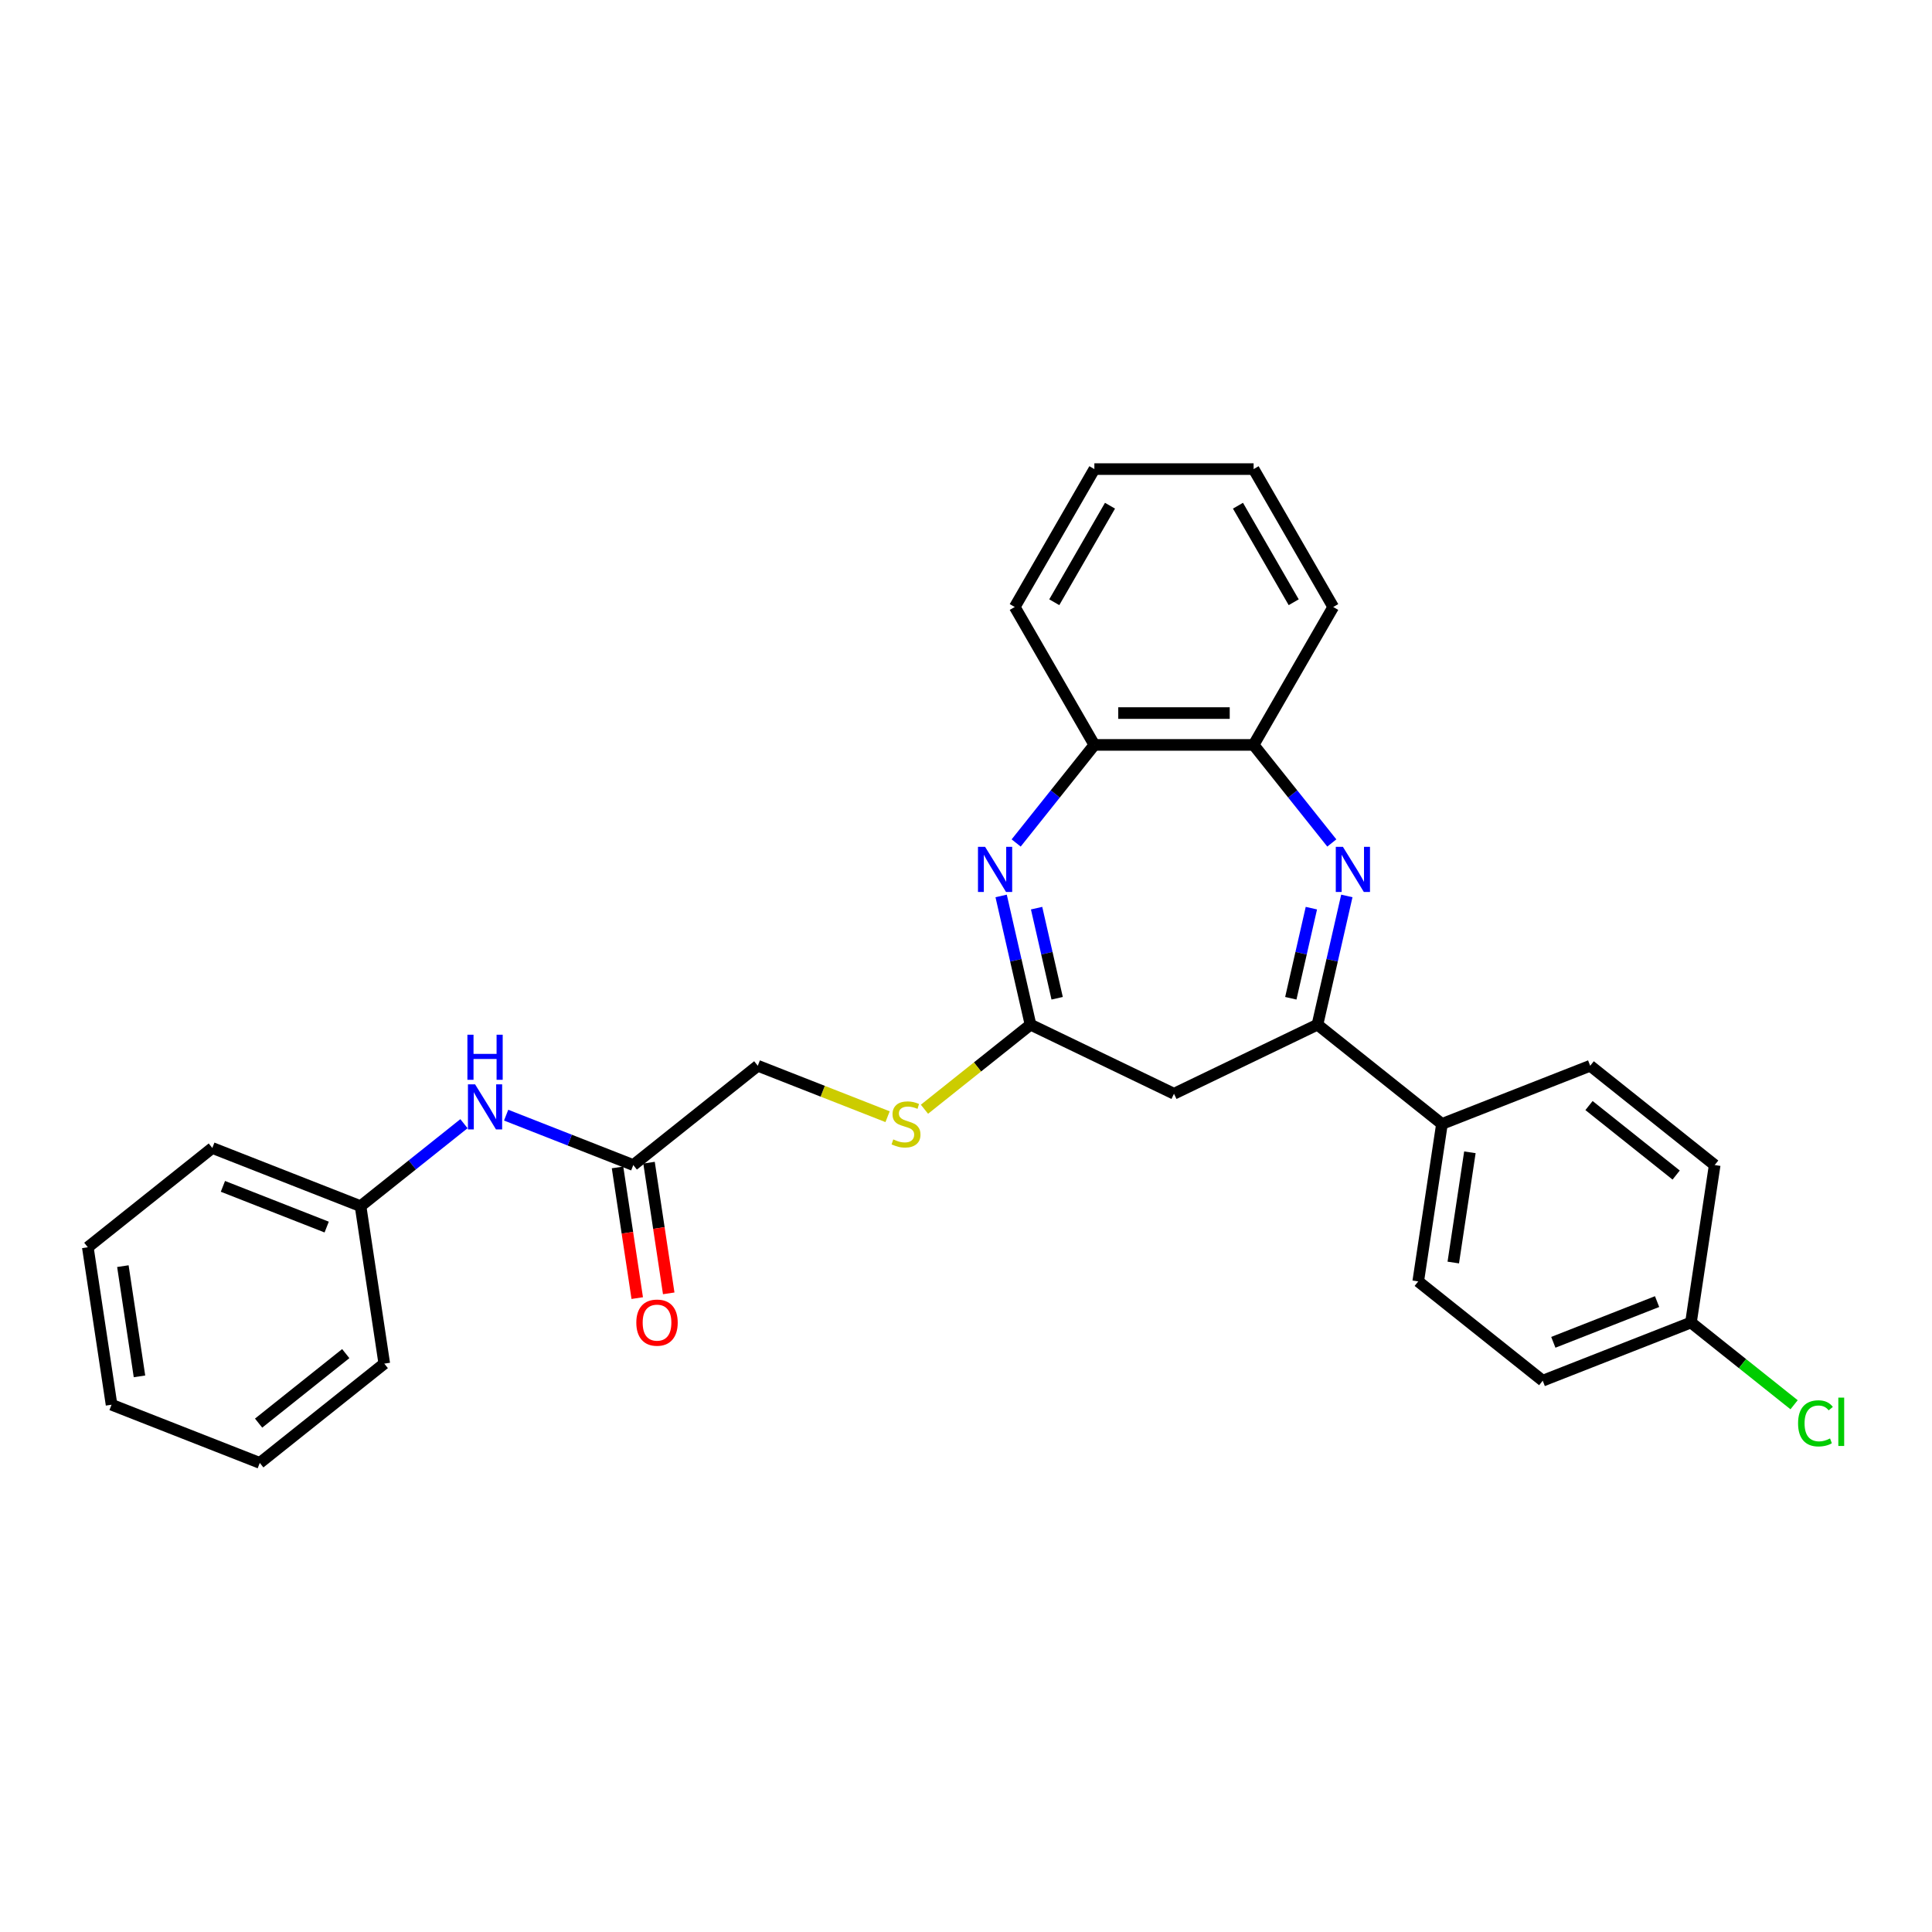 <?xml version='1.0' encoding='iso-8859-1'?>
<svg version='1.1' baseProfile='full'
              xmlns='http://www.w3.org/2000/svg'
                      xmlns:rdkit='http://www.rdkit.org/xml'
                      xmlns:xlink='http://www.w3.org/1999/xlink'
                  xml:space='preserve'
width='1000px' height='1000px' viewBox='0 0 1000 1000'>
<!-- END OF HEADER -->
<rect style='opacity:1.0;fill:#FFFFFF;stroke:none' width='1000' height='1000' x='0' y='0'> </rect>
<path class='bond-1' d='M 697.12,463.736 L 689.517,497.048' style='fill:none;fill-rule:evenodd;stroke:#0000FF;stroke-width:6px;stroke-linecap:butt;stroke-linejoin:miter;stroke-opacity:1' />
<path class='bond-1' d='M 689.517,497.048 L 681.914,530.361' style='fill:none;fill-rule:evenodd;stroke:#000000;stroke-width:6px;stroke-linecap:butt;stroke-linejoin:miter;stroke-opacity:1' />
<path class='bond-1' d='M 678.768,470.061 L 673.446,493.38' style='fill:none;fill-rule:evenodd;stroke:#0000FF;stroke-width:6px;stroke-linecap:butt;stroke-linejoin:miter;stroke-opacity:1' />
<path class='bond-1' d='M 673.446,493.38 L 668.123,516.699' style='fill:none;fill-rule:evenodd;stroke:#000000;stroke-width:6px;stroke-linecap:butt;stroke-linejoin:miter;stroke-opacity:1' />
<path class='bond-4' d='M 689.342,436.32 L 669.103,410.942' style='fill:none;fill-rule:evenodd;stroke:#0000FF;stroke-width:6px;stroke-linecap:butt;stroke-linejoin:miter;stroke-opacity:1' />
<path class='bond-4' d='M 669.103,410.942 L 648.865,385.564' style='fill:none;fill-rule:evenodd;stroke:#000000;stroke-width:6px;stroke-linecap:butt;stroke-linejoin:miter;stroke-opacity:1' />
<path class='bond-0' d='M 525.965,436.32 L 546.203,410.942' style='fill:none;fill-rule:evenodd;stroke:#0000FF;stroke-width:6px;stroke-linecap:butt;stroke-linejoin:miter;stroke-opacity:1' />
<path class='bond-0' d='M 546.203,410.942 L 566.442,385.564' style='fill:none;fill-rule:evenodd;stroke:#000000;stroke-width:6px;stroke-linecap:butt;stroke-linejoin:miter;stroke-opacity:1' />
<path class='bond-28' d='M 518.186,463.736 L 525.79,497.048' style='fill:none;fill-rule:evenodd;stroke:#0000FF;stroke-width:6px;stroke-linecap:butt;stroke-linejoin:miter;stroke-opacity:1' />
<path class='bond-28' d='M 525.79,497.048 L 533.393,530.361' style='fill:none;fill-rule:evenodd;stroke:#000000;stroke-width:6px;stroke-linecap:butt;stroke-linejoin:miter;stroke-opacity:1' />
<path class='bond-28' d='M 536.539,470.061 L 541.861,493.38' style='fill:none;fill-rule:evenodd;stroke:#0000FF;stroke-width:6px;stroke-linecap:butt;stroke-linejoin:miter;stroke-opacity:1' />
<path class='bond-28' d='M 541.861,493.38 L 547.183,516.699' style='fill:none;fill-rule:evenodd;stroke:#000000;stroke-width:6px;stroke-linecap:butt;stroke-linejoin:miter;stroke-opacity:1' />
<path class='bond-3' d='M 681.914,530.361 L 607.653,566.122' style='fill:none;fill-rule:evenodd;stroke:#000000;stroke-width:6px;stroke-linecap:butt;stroke-linejoin:miter;stroke-opacity:1' />
<path class='bond-7' d='M 681.914,530.361 L 746.354,581.75' style='fill:none;fill-rule:evenodd;stroke:#000000;stroke-width:6px;stroke-linecap:butt;stroke-linejoin:miter;stroke-opacity:1' />
<path class='bond-2' d='M 533.393,530.361 L 607.653,566.122' style='fill:none;fill-rule:evenodd;stroke:#000000;stroke-width:6px;stroke-linecap:butt;stroke-linejoin:miter;stroke-opacity:1' />
<path class='bond-8' d='M 533.393,530.361 L 505.945,552.25' style='fill:none;fill-rule:evenodd;stroke:#000000;stroke-width:6px;stroke-linecap:butt;stroke-linejoin:miter;stroke-opacity:1' />
<path class='bond-8' d='M 505.945,552.25 L 478.497,574.139' style='fill:none;fill-rule:evenodd;stroke:#CCCC00;stroke-width:6px;stroke-linecap:butt;stroke-linejoin:miter;stroke-opacity:1' />
<path class='bond-5' d='M 648.865,385.564 L 566.442,385.564' style='fill:none;fill-rule:evenodd;stroke:#000000;stroke-width:6px;stroke-linecap:butt;stroke-linejoin:miter;stroke-opacity:1' />
<path class='bond-5' d='M 636.501,369.079 L 578.805,369.079' style='fill:none;fill-rule:evenodd;stroke:#000000;stroke-width:6px;stroke-linecap:butt;stroke-linejoin:miter;stroke-opacity:1' />
<path class='bond-19' d='M 648.865,385.564 L 690.076,314.183' style='fill:none;fill-rule:evenodd;stroke:#000000;stroke-width:6px;stroke-linecap:butt;stroke-linejoin:miter;stroke-opacity:1' />
<path class='bond-20' d='M 566.442,385.564 L 525.23,314.183' style='fill:none;fill-rule:evenodd;stroke:#000000;stroke-width:6px;stroke-linecap:butt;stroke-linejoin:miter;stroke-opacity:1' />
<path class='bond-6' d='M 327.786,603.028 L 392.227,551.638' style='fill:none;fill-rule:evenodd;stroke:#000000;stroke-width:6px;stroke-linecap:butt;stroke-linejoin:miter;stroke-opacity:1' />
<path class='bond-9' d='M 327.786,603.028 L 294.88,590.113' style='fill:none;fill-rule:evenodd;stroke:#000000;stroke-width:6px;stroke-linecap:butt;stroke-linejoin:miter;stroke-opacity:1' />
<path class='bond-9' d='M 294.88,590.113 L 261.974,577.198' style='fill:none;fill-rule:evenodd;stroke:#0000FF;stroke-width:6px;stroke-linecap:butt;stroke-linejoin:miter;stroke-opacity:1' />
<path class='bond-10' d='M 319.636,604.256 L 324.734,638.075' style='fill:none;fill-rule:evenodd;stroke:#000000;stroke-width:6px;stroke-linecap:butt;stroke-linejoin:miter;stroke-opacity:1' />
<path class='bond-10' d='M 324.734,638.075 L 329.831,671.895' style='fill:none;fill-rule:evenodd;stroke:#FF0000;stroke-width:6px;stroke-linecap:butt;stroke-linejoin:miter;stroke-opacity:1' />
<path class='bond-10' d='M 335.937,601.799 L 341.034,635.618' style='fill:none;fill-rule:evenodd;stroke:#000000;stroke-width:6px;stroke-linecap:butt;stroke-linejoin:miter;stroke-opacity:1' />
<path class='bond-10' d='M 341.034,635.618 L 346.131,669.438' style='fill:none;fill-rule:evenodd;stroke:#FF0000;stroke-width:6px;stroke-linecap:butt;stroke-linejoin:miter;stroke-opacity:1' />
<path class='bond-11' d='M 746.354,581.75 L 734.07,663.252' style='fill:none;fill-rule:evenodd;stroke:#000000;stroke-width:6px;stroke-linecap:butt;stroke-linejoin:miter;stroke-opacity:1' />
<path class='bond-11' d='M 760.812,596.432 L 752.213,653.484' style='fill:none;fill-rule:evenodd;stroke:#000000;stroke-width:6px;stroke-linecap:butt;stroke-linejoin:miter;stroke-opacity:1' />
<path class='bond-12' d='M 746.354,581.75 L 823.079,551.638' style='fill:none;fill-rule:evenodd;stroke:#000000;stroke-width:6px;stroke-linecap:butt;stroke-linejoin:miter;stroke-opacity:1' />
<path class='bond-13' d='M 459.408,578.004 L 425.817,564.821' style='fill:none;fill-rule:evenodd;stroke:#CCCC00;stroke-width:6px;stroke-linecap:butt;stroke-linejoin:miter;stroke-opacity:1' />
<path class='bond-13' d='M 425.817,564.821 L 392.227,551.638' style='fill:none;fill-rule:evenodd;stroke:#000000;stroke-width:6px;stroke-linecap:butt;stroke-linejoin:miter;stroke-opacity:1' />
<path class='bond-15' d='M 240.148,581.618 L 213.384,602.961' style='fill:none;fill-rule:evenodd;stroke:#0000FF;stroke-width:6px;stroke-linecap:butt;stroke-linejoin:miter;stroke-opacity:1' />
<path class='bond-15' d='M 213.384,602.961 L 186.62,624.305' style='fill:none;fill-rule:evenodd;stroke:#000000;stroke-width:6px;stroke-linecap:butt;stroke-linejoin:miter;stroke-opacity:1' />
<path class='bond-16' d='M 734.07,663.252 L 798.511,714.642' style='fill:none;fill-rule:evenodd;stroke:#000000;stroke-width:6px;stroke-linecap:butt;stroke-linejoin:miter;stroke-opacity:1' />
<path class='bond-17' d='M 823.079,551.638 L 887.52,603.028' style='fill:none;fill-rule:evenodd;stroke:#000000;stroke-width:6px;stroke-linecap:butt;stroke-linejoin:miter;stroke-opacity:1' />
<path class='bond-17' d='M 822.468,572.234 L 867.576,608.207' style='fill:none;fill-rule:evenodd;stroke:#000000;stroke-width:6px;stroke-linecap:butt;stroke-linejoin:miter;stroke-opacity:1' />
<path class='bond-14' d='M 875.236,684.53 L 887.52,603.028' style='fill:none;fill-rule:evenodd;stroke:#000000;stroke-width:6px;stroke-linecap:butt;stroke-linejoin:miter;stroke-opacity:1' />
<path class='bond-18' d='M 875.236,684.53 L 901.925,705.814' style='fill:none;fill-rule:evenodd;stroke:#000000;stroke-width:6px;stroke-linecap:butt;stroke-linejoin:miter;stroke-opacity:1' />
<path class='bond-18' d='M 901.925,705.814 L 928.615,727.099' style='fill:none;fill-rule:evenodd;stroke:#00CC00;stroke-width:6px;stroke-linecap:butt;stroke-linejoin:miter;stroke-opacity:1' />
<path class='bond-30' d='M 875.236,684.53 L 798.511,714.642' style='fill:none;fill-rule:evenodd;stroke:#000000;stroke-width:6px;stroke-linecap:butt;stroke-linejoin:miter;stroke-opacity:1' />
<path class='bond-30' d='M 857.704,673.702 L 803.997,694.78' style='fill:none;fill-rule:evenodd;stroke:#000000;stroke-width:6px;stroke-linecap:butt;stroke-linejoin:miter;stroke-opacity:1' />
<path class='bond-21' d='M 186.62,624.305 L 109.895,594.193' style='fill:none;fill-rule:evenodd;stroke:#000000;stroke-width:6px;stroke-linecap:butt;stroke-linejoin:miter;stroke-opacity:1' />
<path class='bond-21' d='M 169.089,635.133 L 115.382,614.054' style='fill:none;fill-rule:evenodd;stroke:#000000;stroke-width:6px;stroke-linecap:butt;stroke-linejoin:miter;stroke-opacity:1' />
<path class='bond-22' d='M 186.62,624.305 L 198.905,705.807' style='fill:none;fill-rule:evenodd;stroke:#000000;stroke-width:6px;stroke-linecap:butt;stroke-linejoin:miter;stroke-opacity:1' />
<path class='bond-23' d='M 690.076,314.183 L 648.865,242.803' style='fill:none;fill-rule:evenodd;stroke:#000000;stroke-width:6px;stroke-linecap:butt;stroke-linejoin:miter;stroke-opacity:1' />
<path class='bond-23' d='M 669.618,311.719 L 640.77,261.752' style='fill:none;fill-rule:evenodd;stroke:#000000;stroke-width:6px;stroke-linecap:butt;stroke-linejoin:miter;stroke-opacity:1' />
<path class='bond-29' d='M 525.23,314.183 L 566.442,242.803' style='fill:none;fill-rule:evenodd;stroke:#000000;stroke-width:6px;stroke-linecap:butt;stroke-linejoin:miter;stroke-opacity:1' />
<path class='bond-29' d='M 545.688,311.719 L 574.536,261.752' style='fill:none;fill-rule:evenodd;stroke:#000000;stroke-width:6px;stroke-linecap:butt;stroke-linejoin:miter;stroke-opacity:1' />
<path class='bond-26' d='M 109.895,594.193 L 45.455,645.582' style='fill:none;fill-rule:evenodd;stroke:#000000;stroke-width:6px;stroke-linecap:butt;stroke-linejoin:miter;stroke-opacity:1' />
<path class='bond-25' d='M 198.905,705.807 L 134.464,757.197' style='fill:none;fill-rule:evenodd;stroke:#000000;stroke-width:6px;stroke-linecap:butt;stroke-linejoin:miter;stroke-opacity:1' />
<path class='bond-25' d='M 178.961,700.627 L 133.852,736.6' style='fill:none;fill-rule:evenodd;stroke:#000000;stroke-width:6px;stroke-linecap:butt;stroke-linejoin:miter;stroke-opacity:1' />
<path class='bond-24' d='M 648.865,242.803 L 566.442,242.803' style='fill:none;fill-rule:evenodd;stroke:#000000;stroke-width:6px;stroke-linecap:butt;stroke-linejoin:miter;stroke-opacity:1' />
<path class='bond-27' d='M 134.464,757.197 L 57.739,727.084' style='fill:none;fill-rule:evenodd;stroke:#000000;stroke-width:6px;stroke-linecap:butt;stroke-linejoin:miter;stroke-opacity:1' />
<path class='bond-31' d='M 45.455,645.582 L 57.739,727.084' style='fill:none;fill-rule:evenodd;stroke:#000000;stroke-width:6px;stroke-linecap:butt;stroke-linejoin:miter;stroke-opacity:1' />
<path class='bond-31' d='M 63.598,655.351 L 72.197,712.402' style='fill:none;fill-rule:evenodd;stroke:#000000;stroke-width:6px;stroke-linecap:butt;stroke-linejoin:miter;stroke-opacity:1' />
<path  class='atom-0' d='M 695.095 438.333
L 702.744 450.697
Q 703.502 451.916, 704.722 454.125
Q 705.942 456.334, 706.007 456.466
L 706.007 438.333
L 709.107 438.333
L 709.107 461.675
L 705.909 461.675
L 697.699 448.158
Q 696.743 446.575, 695.721 444.762
Q 694.732 442.949, 694.435 442.388
L 694.435 461.675
L 691.402 461.675
L 691.402 438.333
L 695.095 438.333
' fill='#0000FF'/>
<path  class='atom-1' d='M 509.892 438.333
L 517.541 450.697
Q 518.3 451.916, 519.519 454.125
Q 520.739 456.334, 520.805 456.466
L 520.805 438.333
L 523.904 438.333
L 523.904 461.675
L 520.706 461.675
L 512.497 448.158
Q 511.541 446.575, 510.519 444.762
Q 509.53 442.949, 509.233 442.388
L 509.233 461.675
L 506.2 461.675
L 506.2 438.333
L 509.892 438.333
' fill='#0000FF'/>
<path  class='atom-9' d='M 462.358 589.762
Q 462.622 589.861, 463.71 590.322
Q 464.798 590.784, 465.985 591.081
Q 467.205 591.344, 468.392 591.344
Q 470.601 591.344, 471.886 590.289
Q 473.172 589.201, 473.172 587.322
Q 473.172 586.036, 472.513 585.245
Q 471.886 584.454, 470.897 584.025
Q 469.908 583.597, 468.26 583.102
Q 466.183 582.476, 464.93 581.882
Q 463.71 581.289, 462.82 580.036
Q 461.963 578.783, 461.963 576.673
Q 461.963 573.739, 463.941 571.925
Q 465.952 570.112, 469.908 570.112
Q 472.612 570.112, 475.678 571.398
L 474.92 573.937
Q 472.117 572.783, 470.007 572.783
Q 467.732 572.783, 466.48 573.739
Q 465.227 574.662, 465.26 576.277
Q 465.26 577.53, 465.886 578.289
Q 466.545 579.047, 467.469 579.475
Q 468.425 579.904, 470.007 580.399
Q 472.117 581.058, 473.37 581.717
Q 474.623 582.377, 475.513 583.728
Q 476.436 585.047, 476.436 587.322
Q 476.436 590.553, 474.26 592.3
Q 472.117 594.015, 468.524 594.015
Q 466.447 594.015, 464.864 593.553
Q 463.314 593.125, 461.468 592.366
L 462.358 589.762
' fill='#CCCC00'/>
<path  class='atom-10' d='M 245.901 561.244
L 253.55 573.608
Q 254.309 574.827, 255.528 577.036
Q 256.748 579.245, 256.814 579.377
L 256.814 561.244
L 259.913 561.244
L 259.913 584.586
L 256.715 584.586
L 248.506 571.069
Q 247.55 569.486, 246.528 567.673
Q 245.539 565.86, 245.242 565.299
L 245.242 584.586
L 242.209 584.586
L 242.209 561.244
L 245.901 561.244
' fill='#0000FF'/>
<path  class='atom-10' d='M 241.929 535.568
L 245.094 535.568
L 245.094 545.491
L 257.029 545.491
L 257.029 535.568
L 260.194 535.568
L 260.194 558.91
L 257.029 558.91
L 257.029 548.129
L 245.094 548.129
L 245.094 558.91
L 241.929 558.91
L 241.929 535.568
' fill='#0000FF'/>
<path  class='atom-11' d='M 329.356 684.596
Q 329.356 678.991, 332.125 675.859
Q 334.895 672.727, 340.071 672.727
Q 345.247 672.727, 348.016 675.859
Q 350.786 678.991, 350.786 684.596
Q 350.786 690.266, 347.983 693.497
Q 345.181 696.695, 340.071 696.695
Q 334.928 696.695, 332.125 693.497
Q 329.356 690.299, 329.356 684.596
M 340.071 694.058
Q 343.631 694.058, 345.544 691.684
Q 347.489 689.277, 347.489 684.596
Q 347.489 680.013, 345.544 677.705
Q 343.631 675.364, 340.071 675.364
Q 336.51 675.364, 334.565 677.672
Q 332.653 679.98, 332.653 684.596
Q 332.653 689.31, 334.565 691.684
Q 336.51 694.058, 340.071 694.058
' fill='#FF0000'/>
<path  class='atom-19' d='M 930.676 736.727
Q 930.676 730.925, 933.379 727.892
Q 936.116 724.825, 941.292 724.825
Q 946.105 724.825, 948.677 728.221
L 946.501 730.002
Q 944.622 727.529, 941.292 727.529
Q 937.764 727.529, 935.885 729.903
Q 934.039 732.243, 934.039 736.727
Q 934.039 741.343, 935.951 743.717
Q 937.896 746.09, 941.655 746.09
Q 944.226 746.09, 947.226 744.541
L 948.149 747.014
Q 946.93 747.805, 945.083 748.266
Q 943.237 748.728, 941.193 748.728
Q 936.116 748.728, 933.379 745.629
Q 930.676 742.53, 930.676 736.727
' fill='#00CC00'/>
<path  class='atom-19' d='M 951.512 723.408
L 954.545 723.408
L 954.545 748.431
L 951.512 748.431
L 951.512 723.408
' fill='#00CC00'/>
</svg>
